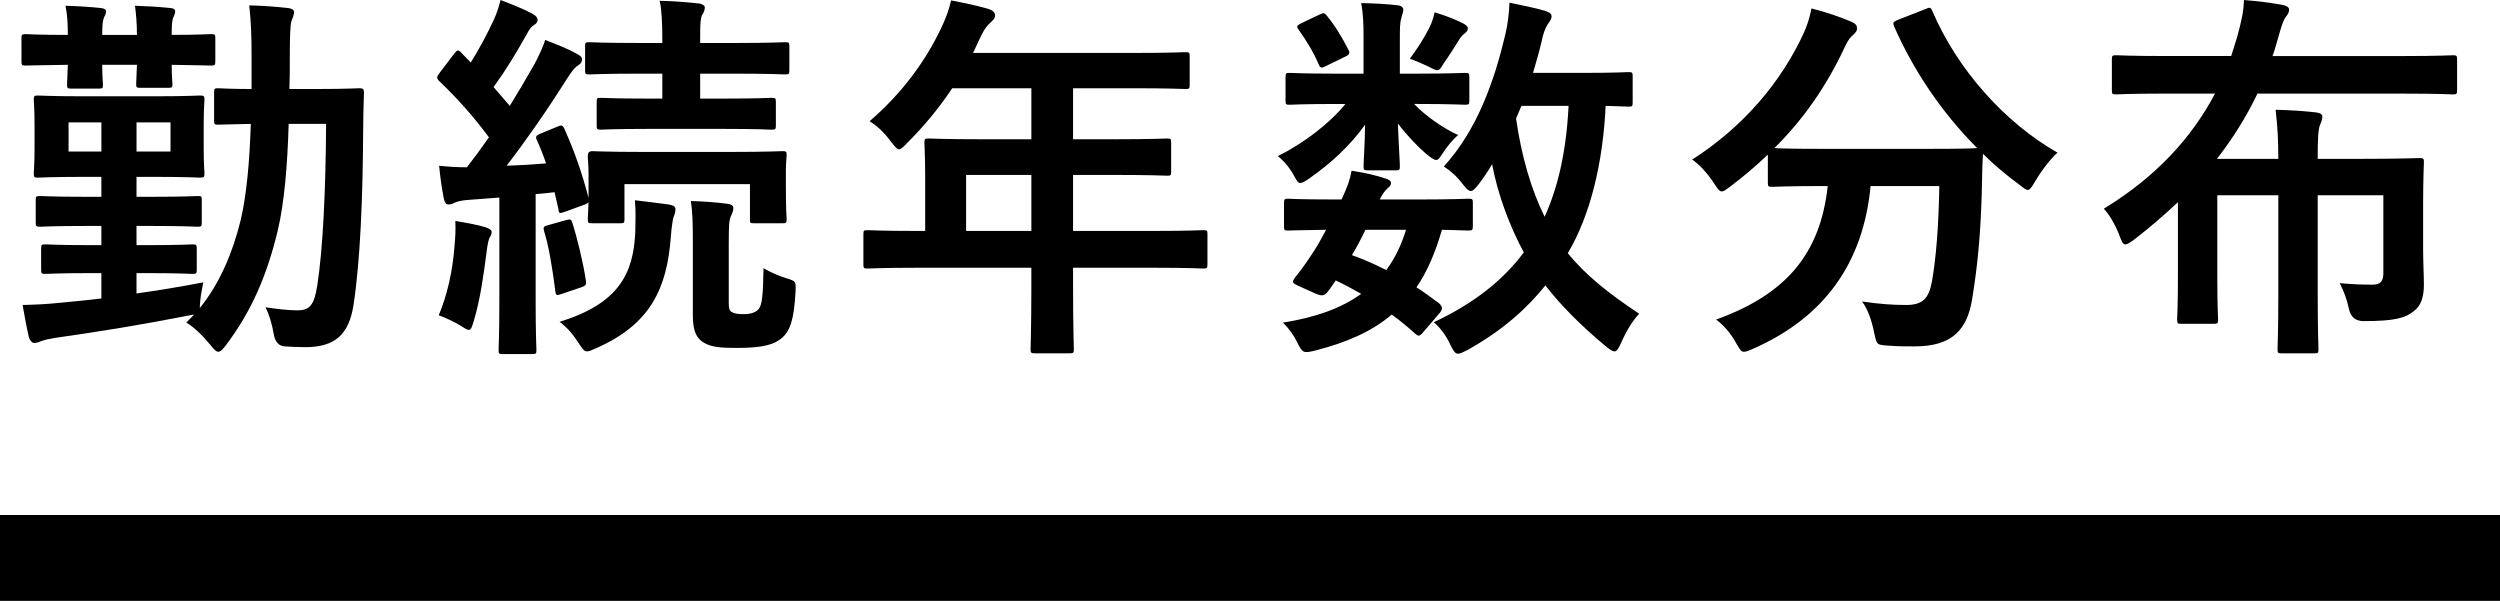 <?xml version="1.0" encoding="UTF-8"?><svg id="b" xmlns="http://www.w3.org/2000/svg" viewBox="0 0 233 56"><g id="c"><g><g><path d="M2,3.575c0-.357,.036-.393,.396-.393,.18,0,1.224,.072,3.923,.072,0-1.073-.036-1.824-.216-2.718,1.152,.036,2.339,.108,3.311,.214,.324,.036,.468,.144,.468,.322,0,.214-.072,.322-.18,.536s-.18,.644-.18,1.645h3.239c0-1.073-.072-1.859-.18-2.718,1.115,.036,2.303,.108,3.311,.214,.288,.036,.432,.108,.432,.322,0,.178-.072,.322-.144,.5-.144,.25-.18,.715-.18,1.681,2.483,0,3.455-.072,3.671-.072,.36,0,.396,.036,.396,.393v2.11c0,.393-.036,.429-.396,.429-.216,0-1.187-.036-3.671-.071,0,1.144,.072,1.608,.072,1.788,0,.321-.036,.357-.395,.357h-2.591c-.36,0-.396-.036-.396-.357,0-.215,.036-.644,.072-1.788h-3.239c0,1.144,.072,1.644,.072,1.823,0,.358-.036,.394-.396,.394h-2.555c-.36,0-.396-.036-.396-.394,0-.178,.036-.679,.072-1.823-2.699,.035-3.743,.071-3.923,.071-.36,0-.396-.036-.396-.429V3.575Zm24.904,7.973c-.108,3.754-.396,7.293-1.008,9.903-1.008,4.183-2.412,7.508-4.895,10.798-.288,.357-.468,.535-.648,.535-.216,0-.396-.214-.72-.607-.756-.929-1.584-1.716-2.268-2.11l.72-.751-.612,.108c-3.959,.787-8.313,1.502-12.38,2.074-.612,.107-.935,.178-1.223,.285-.252,.108-.432,.179-.684,.179-.216,0-.396-.214-.504-.572-.216-.929-.396-1.966-.576-2.967,1.404-.036,2.195-.072,3.598-.215,1.044-.107,2.339-.214,3.743-.393v-2.36h-1.152c-2.879,0-3.815,.072-4.03,.072-.396,0-.432-.036-.432-.429v-1.895c0-.393,.036-.429,.432-.429,.216,0,1.152,.072,4.03,.072h1.152v-1.788h-1.475c-3.023,0-3.995,.071-4.211,.071-.396,0-.432-.036-.432-.393v-2.11c0-.322,.036-.357,.432-.357,.216,0,1.187,.071,4.211,.071h1.475v-1.858h-1.548c-3.059,0-4.103,.071-4.355,.071-.36,0-.396-.036-.396-.429,0-.214,.072-.823,.072-2.252v-2.252c0-1.502-.072-2.11-.072-2.324,0-.358,.036-.394,.396-.394,.252,0,1.296,.072,4.355,.072h6.406c3.059,0,4.103-.072,4.318-.072,.396,0,.432,.036,.432,.394,0,.214-.072,.823-.072,2.324v2.252c0,1.43,.072,2.038,.072,2.252,0,.393-.036,.429-.432,.429-.216,0-1.26-.071-4.318-.071h-1.583v1.858h1.475c3.023,0,3.995-.071,4.211-.071,.36,0,.396,.035,.396,.357v2.11c0,.357-.036,.393-.396,.393-.216,0-1.188-.071-4.211-.071h-1.475v1.788h1.152c2.879,0,3.85-.072,4.067-.072,.36,0,.396,.036,.396,.429v1.895c0,.393-.036,.429-.396,.429-.216,0-1.188-.072-4.067-.072h-1.152v1.895c2.051-.286,4.211-.644,6.226-1.037-.108,.608-.252,1.179-.288,1.788-.036,.25-.036,.465-.036,.607,1.872-2.323,3.059-5.148,3.815-8.222,.539-2.324,.827-5.435,.935-8.938-2.087,.036-2.843,.072-3.023,.072-.36,0-.396-.036-.396-.358v-2.645c0-.358,.036-.394,.396-.394,.18,0,.971,.072,3.095,.072v-2.789c0-2.181-.036-3.289-.216-5.006,1.296,.036,2.376,.108,3.635,.25,.324,.036,.54,.179,.54,.358,0,.286-.144,.572-.252,.894-.108,.393-.144,1.43-.144,3.61,0,.894,0,1.788-.036,2.682h2.555c2.807,0,3.743-.072,3.959-.072,.36,0,.432,.072,.432,.429-.036,1.251-.072,2.36-.072,3.504-.036,6.078-.252,12.048-.9,16.267-.432,2.789-1.763,3.932-4.498,3.932-.756,0-1.332-.036-1.943-.072q-.828-.071-1.008-1.215c-.144-.857-.396-1.716-.756-2.431,.935,.143,2.051,.286,2.987,.286,1.116,0,1.548-.466,1.836-2.288,.54-3.469,.792-8.974,.827-15.088h-3.491Zm-17.455,2.574v-2.717h-3.059v2.717h3.059Zm6.442-2.717h-3.167v2.717h3.167v-2.717Z"/><path d="M43.698,18.627c-.612,.036-1.08,.144-1.368,.286-.216,.108-.324,.143-.539,.143-.252,0-.36-.214-.432-.571-.18-.93-.324-1.895-.432-3.039,.972,.107,1.728,.143,2.591,.143,.72-.929,1.404-1.859,2.051-2.789-1.367-1.859-2.951-3.647-4.643-5.255-.144-.144-.18-.25-.18-.322,0-.143,.108-.25,.252-.465l1.331-1.752c.288-.358,.396-.394,.648-.108l.9,.929c.756-1.215,1.511-2.609,2.124-3.932,.324-.715,.468-1.179,.648-1.895,1.043,.394,2.123,.823,2.987,1.287,.324,.179,.468,.358,.468,.572s-.144,.358-.324,.465c-.288,.179-.432,.394-.684,.858-1.043,1.859-1.907,3.289-3.095,4.933l1.511,1.753c.792-1.287,1.548-2.574,2.303-3.897,.396-.751,.72-1.43,1.008-2.252,.971,.393,2.123,.823,2.987,1.323,.324,.178,.432,.285,.432,.5,0,.25-.108,.393-.396,.571-.36,.25-.576,.572-1.115,1.395-1.871,2.967-3.815,5.72-5.506,7.937,1.188-.036,2.411-.108,3.671-.215-.252-.751-.539-1.466-.864-2.18-.144-.322-.072-.429,.36-.608l1.655-.679c.252-.107,.396-.107,.54,.214,.972,2.146,1.692,4.255,2.267,6.472v-2.146c0-.965-.072-1.466-.072-1.644,0-.358,.036-.572,.432-.572,.216,0,1.367,.072,4.642,.072h8.349c3.311,0,4.463-.072,4.714-.072,.36,0,.396,.036,.396,.393,0,.215-.072,.68-.072,1.431v1.251c0,2.61,.072,3.039,.072,3.253,0,.358-.036,.394-.396,.394h-2.627c-.396,0-.396-.036-.396-.394v-3.253h-11.696v3.253c0,.358-.036,.394-.396,.394h-2.591c-.396,0-.432-.036-.432-.394,0-.178,.036-.465,.072-1.573-.072,.108-.216,.179-.432,.25l-1.763,.644c-.504,.178-.576,.178-.612-.25l-.36-1.573c-.612,.072-1.188,.143-1.763,.178v9.832c0,3.289,.072,4.505,.072,4.683,0,.358-.036,.394-.395,.394h-2.735c-.36,0-.396-.036-.396-.394,0-.214,.072-1.394,.072-4.683v-9.51l-2.843,.214Zm-1.332,4.254c.072-.786,.108-1.43,.072-2.288,1.079,.179,2.051,.358,2.771,.572,.432,.144,.612,.286,.612,.429,0,.215-.036,.322-.18,.536-.108,.179-.216,.716-.288,1.323-.252,1.966-.576,4.398-1.188,6.436-.18,.572-.252,.857-.468,.857-.18,0-.432-.178-.828-.429-.468-.286-1.511-.787-1.979-.929,.791-1.895,1.295-4.076,1.475-6.507Zm10.365-2.359c.432-.108,.504-.108,.612,.25,.432,1.323,1.008,3.682,1.26,5.363,.036,.357,.072,.465-.432,.643l-1.799,.608c-.504,.178-.576,.143-.612-.25-.288-2.217-.612-4.183-1.044-5.577-.108-.358-.072-.466,.36-.572l1.655-.465Zm6.478,1.108c0-.929,.072-1.858-.036-2.967,1.115,.143,2.159,.25,3.131,.393,.432,.072,.648,.179,.648,.43,0,.286-.072,.5-.18,.751-.072,.25-.18,.893-.252,1.859-.36,4.719-1.836,8.116-6.982,10.368-.396,.178-.648,.286-.827,.286-.288,0-.432-.25-.792-.787-.504-.787-1.044-1.431-1.763-1.967,5.542-1.716,6.874-4.505,7.053-8.366Zm1.188-9.617c-3.167,0-4.211,.072-4.426,.072-.324,0-.36-.036-.36-.394v-2.18c0-.358,.036-.393,.36-.393,.216,0,1.26,.071,4.426,.071h1.332v-2.324h-2.124c-3.347,0-4.463,.072-4.678,.072-.36,0-.396-.036-.396-.393v-2.252c0-.322,.036-.358,.396-.358,.216,0,1.332,.072,4.678,.072h2.124v-.25c0-1.717-.072-3.004-.252-3.683,1.331,.036,2.375,.108,3.635,.25,.36,.036,.576,.214,.576,.358,0,.286-.108,.5-.252,.715-.144,.322-.18,.715-.18,2.002v.608h3.239c3.311,0,4.463-.072,4.678-.072,.36,0,.396,.036,.396,.358v2.252c0,.357-.036,.393-.396,.393-.216,0-1.367-.072-4.678-.072h-3.239v2.324h2.232c3.131,0,4.211-.071,4.426-.071,.36,0,.396,.035,.396,.393v2.18c0,.358-.036,.394-.396,.394-.216,0-1.296-.072-4.426-.072h-7.09Zm7.521,16.125c0,.536,.036,.787,.252,.929,.216,.144,.54,.214,1.152,.214,.72,0,1.188-.214,1.404-.5,.288-.393,.396-1.179,.432-3.79,.576,.358,1.404,.715,2.087,.929,.971,.286,.935,.322,.9,1.252-.144,2.645-.504,3.61-1.224,4.29-.756,.643-1.727,.965-4.282,.965-1.476,0-2.339-.072-3.059-.5-.648-.394-1.008-1.037-1.008-2.538v-7.043c0-1.609-.036-2.61-.18-3.611,1.188,.036,2.195,.107,3.347,.25,.396,.036,.612,.178,.612,.393,0,.322-.108,.465-.252,.823-.144,.393-.18,.679-.18,2.681v5.256Z"/><path d="M85.363,24.955c-3.167,0-4.282,.072-4.498,.072-.36,0-.396-.036-.396-.393v-2.825c0-.322,.036-.358,.396-.358,.216,0,1.331,.072,4.498,.072h.864v-5.006c0-2.038-.072-3.003-.072-3.217,0-.357,.036-.393,.432-.393,.216,0,1.44,.071,4.93,.071h4.607v-4.755h-7.377c-1.188,1.788-2.591,3.503-4.211,5.113-.36,.393-.576,.572-.756,.572-.18,0-.36-.214-.72-.68-.683-.929-1.331-1.502-2.015-1.93,2.987-2.574,5.183-5.541,6.658-8.652,.432-.893,.756-1.752,.936-2.61,1.296,.25,2.483,.5,3.455,.787,.432,.144,.648,.322,.648,.608s-.18,.429-.432,.679c-.288,.25-.54,.536-.9,1.287l-.72,1.537h14.863c3.491,0,4.714-.072,4.93-.072,.36,0,.396,.036,.396,.394v2.645c0,.358-.036,.394-.396,.394-.216,0-1.44-.072-4.93-.072h-5.542v4.755h3.851c3.527,0,4.714-.071,4.93-.071,.324,0,.36,.036,.36,.393v2.682c0,.357-.036,.393-.36,.393-.216,0-1.404-.072-4.93-.072h-3.851v5.22h7.629c3.167,0,4.283-.072,4.499-.072,.36,0,.396,.036,.396,.358v2.825c0,.357-.036,.393-.396,.393-.216,0-1.331-.072-4.499-.072h-7.629v1.752c0,3.755,.072,5.649,.072,5.828,0,.358-.036,.394-.396,.394h-3.203c-.396,0-.432-.036-.432-.394,0-.214,.072-2.073,.072-5.828v-1.752h-10.761Zm10.761-3.432v-5.22h-6.082v5.22h6.082Z"/><path d="M132.048,6.864c3.167,0,4.247-.071,4.463-.071,.396,0,.432,.036,.432,.429v2.146c0,.357-.036,.393-.432,.393-.216,0-1.296-.072-4.463-.072h-.252c1.08,1.145,2.807,2.324,4.103,2.896-.468,.393-.971,.965-1.619,1.966-.144,.214-.252,.358-.432,.358s-.468-.179-.971-.608c-.612-.5-1.728-1.644-2.591-2.789,.072,2.146,.18,3.503,.18,3.969,0,.357-.036,.393-.395,.393h-2.591c-.36,0-.396-.036-.396-.393,0-.466,.108-1.717,.144-3.861-1.404,1.966-3.203,3.61-5.146,4.969-.432,.322-.72,.465-.9,.465-.216,0-.324-.214-.54-.607-.468-.858-1.008-1.467-1.548-1.895,2.376-1.179,4.823-3.039,6.298-4.862h-.756c-3.167,0-4.247,.072-4.463,.072-.324,0-.36-.036-.36-.393v-2.146c0-.393,.036-.429,.36-.429,.216,0,1.296,.071,4.463,.071h2.447V3.397c0-1.144-.036-2.11-.216-3.111,1.295,.036,2.231,.072,3.455,.214,.324,.036,.468,.25,.468,.394,0,.286-.144,.5-.18,.787-.144,.429-.144,.965-.144,2.145v3.039h1.584Zm.648,24.026c-.216,.286-.36,.393-.468,.393-.108,0-.18-.071-.324-.178-.72-.643-1.44-1.251-2.195-1.788-1.835,1.573-4.211,2.61-7.162,3.361-1.044,.25-1.152,.25-1.655-.787-.288-.608-.792-1.323-1.331-1.824,2.987-.465,5.434-1.323,7.306-2.681-.756-.43-1.548-.858-2.376-1.251l-.54,.787c-.432,.571-.576,.786-1.367,.429l-1.511-.679c-.396-.179-.576-.286-.576-.43,0-.072,.072-.178,.18-.357,.504-.608,.971-1.251,1.511-2.074,.468-.68,.936-1.502,1.404-2.396-2.411,.036-3.383,.072-3.563,.072-.324,0-.36-.036-.36-.394v-2.18c0-.358,.072-.393,.36-.393,.18,0,.971,.071,4.499,.071h.504c.54-1.144,.792-1.858,.936-2.681,1.367,.214,2.267,.429,3.239,.751,.288,.107,.432,.214,.432,.393,0,.214-.108,.322-.324,.5-.288,.286-.432,.466-.72,1.037h3.743c3.203,0,4.282-.071,4.499-.071,.396,0,.432,.035,.432,.393v2.18c0,.358-.072,.394-.432,.394-.18,0-.864-.036-2.447-.072-.612,2.11-1.368,3.897-2.376,5.363,.72,.465,1.404,.965,2.124,1.502,.144,.144,.252,.286,.252,.429,0,.144-.072,.286-.216,.466l-1.475,1.716ZM122.979,1.359c.36-.178,.468-.178,.684,.108,.72,.857,1.439,2.038,2.015,3.181,.144,.286,.108,.429-.252,.608l-1.836,.893c-.396,.214-.54,.214-.684-.143-.504-1.18-1.151-2.216-1.835-3.182-.252-.321-.252-.429,.18-.643l1.728-.823Zm4.282,20.057c-.432,.894-.864,1.716-1.26,2.36,1.116,.393,2.195,.893,3.203,1.394,.792-1.072,1.404-2.323,1.836-3.754h-3.779Zm5.938-18.806c.288-.572,.396-.965,.504-1.466,1.152,.357,1.872,.643,2.663,1.037,.252,.143,.432,.286,.432,.429,0,.25-.072,.322-.288,.5-.18,.144-.396,.358-.576,.68-.36,.571-.864,1.394-1.404,2.145-.252,.429-.36,.608-.576,.608-.18,0-.468-.144-.936-.394-.539-.25-1.115-.5-1.619-.679,.72-.965,1.332-1.931,1.799-2.86Zm18.966,6.936c0,.357-.036,.393-.396,.393-.144,0-.756-.036-2.123-.071-.252,5.291-1.404,10.154-3.527,13.729,1.619,2.002,3.707,3.682,6.658,5.648-.612,.608-1.223,1.645-1.692,2.718-.252,.536-.396,.787-.612,.787-.18,0-.396-.144-.756-.43-2.375-1.966-4.247-3.861-5.686-5.72-1.727,2.145-3.923,4.147-7.233,6.006-.432,.214-.684,.358-.9,.358-.288,0-.432-.25-.72-.823-.432-.929-.936-1.573-1.548-2.11,3.742-1.752,6.478-3.932,8.385-6.506-1.296-2.432-2.411-5.327-2.951-8.223-.396,.68-.827,1.323-1.296,1.931-.324,.393-.504,.571-.683,.571-.216,0-.432-.214-.756-.643-.576-.751-1.152-1.251-1.764-1.645,3.131-3.432,4.715-8.008,5.723-12.262,.252-1.037,.36-2.074,.396-3.004,1.008,.215,2.483,.5,3.275,.751,.468,.144,.648,.286,.648,.536s-.18,.466-.396,.787c-.18,.322-.36,.68-.54,1.573-.216,.929-.504,1.895-.792,2.896h4.643c3.023,0,4.031-.072,4.247-.072,.36,0,.396,.036,.396,.393v2.432Zm-10.365,.322l-.504,1.179c.504,3.503,1.404,6.614,2.663,9.153,1.188-2.61,2.015-5.935,2.232-10.332h-4.391Z"/><path d="M179.414,.858c.468-.214,.54-.178,.684,.178,2.339,5.471,6.766,10.404,11.66,13.192-.648,.572-1.476,1.645-2.087,2.682-.324,.536-.468,.787-.684,.787-.18,0-.395-.178-.756-.465-1.223-.894-2.375-1.859-3.419-2.896-.072,1.037-.072,2.288-.108,3.539-.108,3.826-.36,6.686-.9,10.011-.468,2.825-1.836,4.397-5.362,4.397-.9,0-1.584,0-2.447-.071-1.115-.072-1.08-.072-1.332-1.251-.252-1.216-.612-2.181-1.115-2.86,1.799,.25,2.843,.322,4.103,.322,1.511,0,2.123-.572,2.411-2.217,.36-2.074,.612-4.827,.684-8.866h-6.406c-.684,7.151-4.283,12.227-10.941,15.16-.395,.178-.648,.285-.864,.285-.288,0-.396-.25-.756-.857-.468-.858-1.152-1.645-1.836-2.146,6.55-2.359,9.717-6.15,10.401-12.442h-.432c-3.383,0-4.535,.072-4.751,.072-.36,0-.396-.036-.396-.394v-2.609c-1.116,1.073-2.268,2.038-3.491,2.967-.396,.286-.612,.465-.792,.465-.252,0-.396-.25-.756-.787-.576-.893-1.404-1.788-2.015-2.18,4.858-3.111,8.349-7.329,10.401-11.799,.324-.715,.539-1.394,.72-2.288,1.296,.322,2.771,.823,3.743,1.251,.396,.179,.504,.358,.504,.608,0,.214-.108,.358-.288,.536-.36,.286-.576,.608-.828,1.144-1.799,3.861-3.994,6.9-6.586,9.475,.504,.036,1.763,.072,4.535,.072h9.681c3.131,0,4.318-.036,4.678-.072-3.347-3.361-5.938-7.257-7.737-11.333-.144-.394-.072-.43,.324-.608l2.555-1.001Z"/><path d="M201.685,8.724c-3.167,0-4.247,.072-4.463,.072-.36,0-.396-.036-.396-.429v-2.79c0-.393,.036-.429,.396-.429,.216,0,1.296,.072,4.463,.072h6.262l.54-1.716c.432-1.573,.612-2.396,.648-3.504,1.295,.108,2.447,.25,3.455,.43,.432,.071,.756,.214,.756,.465,0,.286-.144,.465-.324,.715-.252,.322-.432,.965-.756,2.11-.144,.5-.288,1.037-.468,1.502h12.344c3.167,0,4.283-.072,4.463-.072,.36,0,.396,.036,.396,.429v2.79c0,.393-.036,.429-.396,.429-.18,0-1.295-.072-4.463-.072h-13.747c-1.044,2.181-2.303,4.183-3.779,6.078h5.723c0-1.824-.072-2.967-.252-4.576,1.367,.036,2.555,.108,3.779,.25,.36,.036,.576,.178,.576,.394,0,.25-.072,.429-.18,.679-.216,.465-.252,1.323-.252,3.253h4.139c3.419,0,5.11-.072,5.362-.072,.36,0,.396,.036,.396,.394,0,.214-.072,1.466-.072,3.932v4.148c0,1.323,.072,2.396,.072,3.325,0,1.179-.288,1.966-.9,2.431-.792,.68-1.836,.966-4.715,.966q-1.115,0-1.367-1.109c-.18-.893-.468-1.644-.864-2.431,1.188,.107,2.015,.143,3.059,.143,.684,0,1.008-.286,1.008-1.037v-7.293h-6.118v9.295c0,3.253,.072,4.862,.072,5.041,0,.358-.036,.394-.396,.394h-3.023c-.36,0-.396-.036-.396-.394,0-.214,.072-1.788,.072-5.041v-9.295h-5.686v7.579c0,2.86,.072,3.754,.072,3.968,0,.394-.036,.43-.432,.43h-2.987c-.36,0-.396-.036-.396-.43,0-.214,.072-1.108,.072-3.968v-6.936c-1.296,1.216-2.663,2.396-4.103,3.504-.396,.285-.612,.429-.792,.429-.216,0-.324-.214-.54-.787-.396-1.037-.936-1.966-1.475-2.538,4.93-3.003,8.241-6.686,10.365-10.726h-4.751Z"/></g><rect y="48" width="233" height="8"/></g></g></svg>